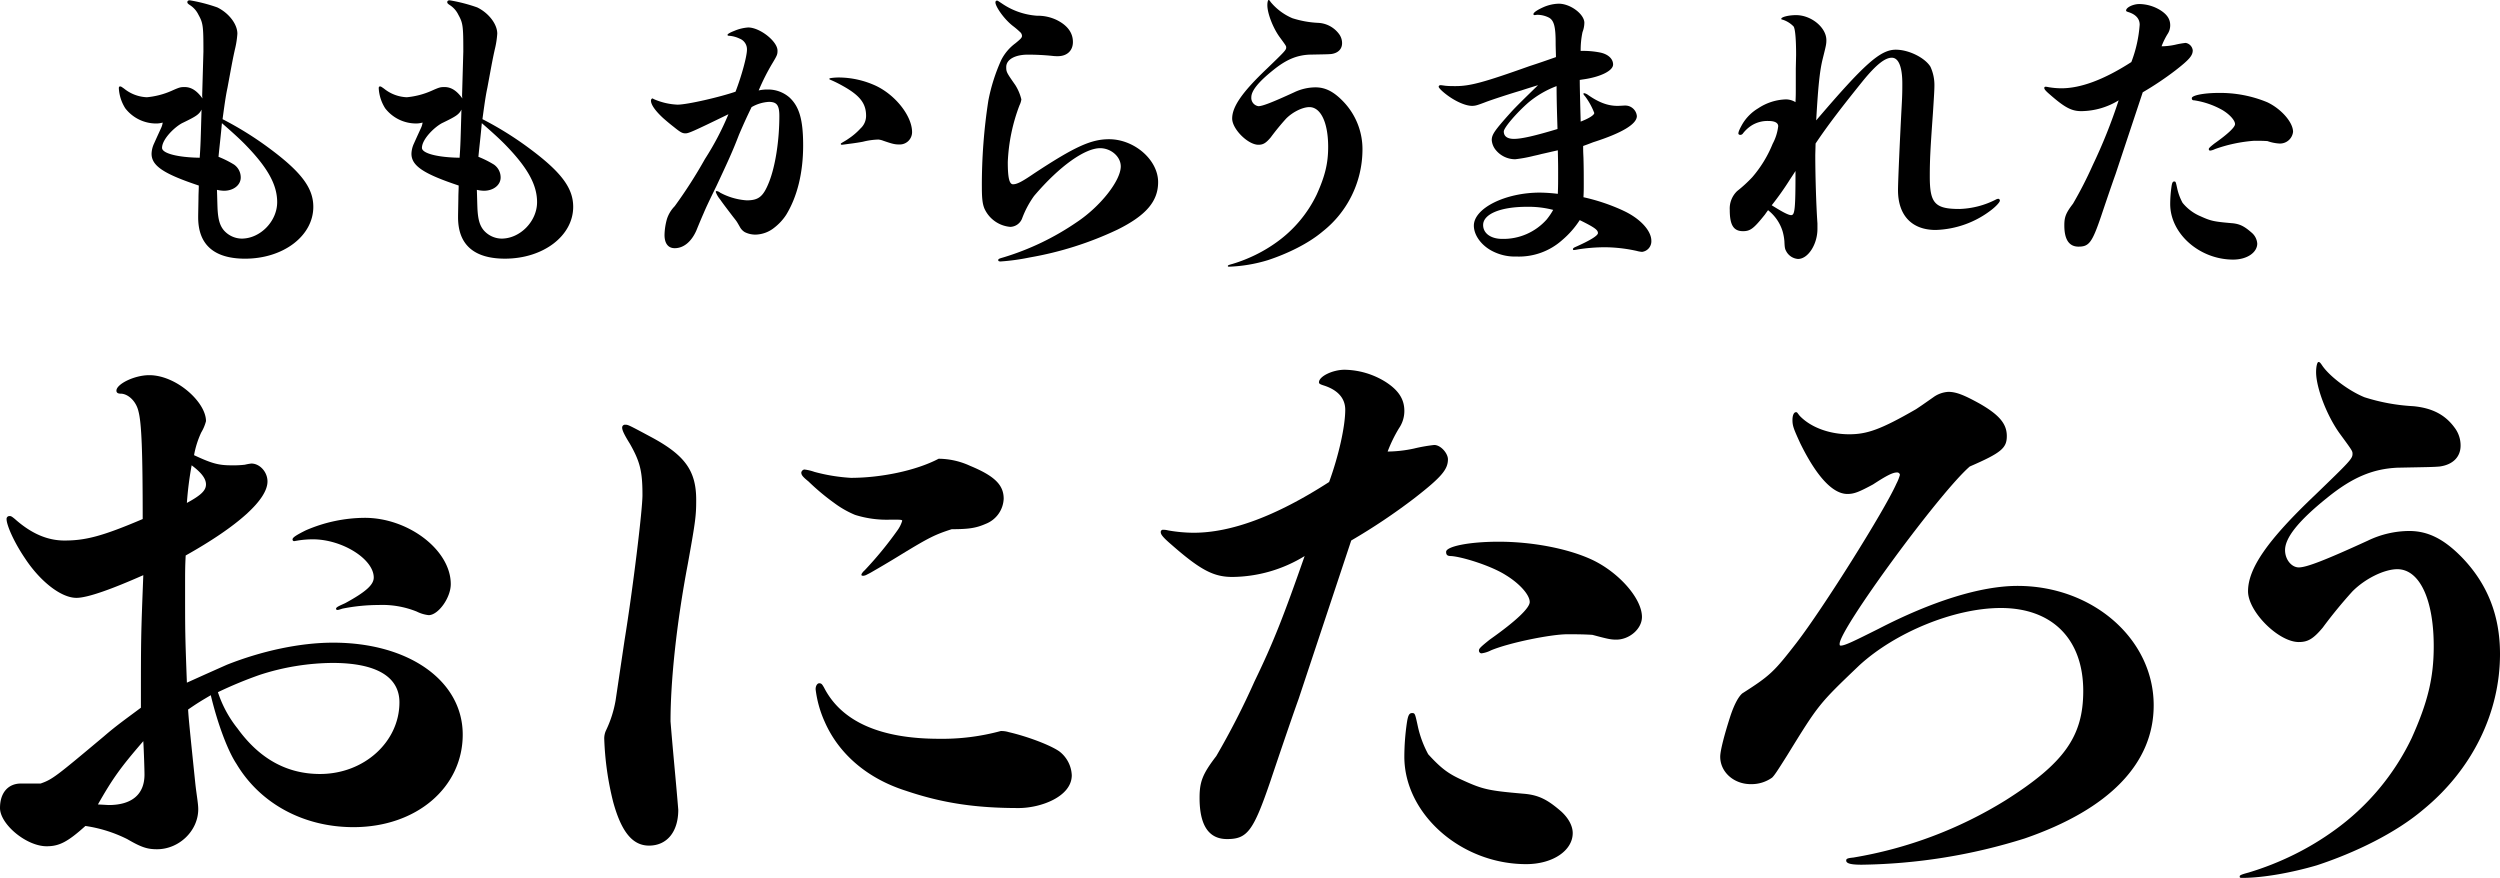 <svg xmlns="http://www.w3.org/2000/svg" xmlns:xlink="http://www.w3.org/1999/xlink" width="677.303" height="237.834" viewBox="0 0 677.303 237.834">
  <defs>
    <clipPath id="clip-path">
      <rect id="長方形_138" data-name="長方形 138" width="677.303" height="237.834" fill="none"/>
    </clipPath>
  </defs>
  <g id="グループ_134" data-name="グループ 134" transform="translate(0)">
    <g id="グループ_133" data-name="グループ 133" transform="translate(0)" clip-path="url(#clip-path)">
      <path id="パス_940" data-name="パス 940" d="M47.5,13.946c0-6.858-.083-7.694-1.337-9.951A6.384,6.384,0,0,0,43.9,1.4c-.5-.334-.752-.5-.752-.837s.251-.5.669-.5a44.411,44.411,0,0,1,7.442,1.924C54.357,3.491,56.7,6.5,56.7,9.1a24.366,24.366,0,0,1-.669,4.265c-.585,2.675-.585,2.675-2.008,10.369-.334,1.588-.585,2.927-1.338,8.53a90.619,90.619,0,0,1,12.628,7.86c8.7,6.439,11.959,10.788,11.959,15.889,0,7.861-8.111,14.049-18.482,14.049-8.363,0-12.711-3.762-12.711-11.2,0-.5,0-.5.084-5.186,0-1.171.083-2.341.083-3.428-9.532-3.178-12.794-5.352-12.794-8.613a7.02,7.02,0,0,1,.669-2.761c1.422-3.177,1.84-4.014,2.008-4.432a4.72,4.72,0,0,0,.334-1.255,6.246,6.246,0,0,1-1.756.251,10.583,10.583,0,0,1-8.363-4.1A11.275,11.275,0,0,1,24.585,23.9c0-.335.084-.5.335-.5s.25,0,1.087.585a10.449,10.449,0,0,0,6.188,2.341,21.447,21.447,0,0,0,6.523-1.672c2.259-1,2.509-1.088,3.68-1.088,1.84,0,3.346,1,4.851,3.094a4.948,4.948,0,0,1-.084-.919ZM42.064,33.179c-2.091.919-5.771,4.432-5.771,6.858,0,1.5,4.265,2.592,10.2,2.675.251-3.68.251-4.265.5-13.046-.669,1.338-1.5,1.84-4.933,3.512m9.282,23.583c.166,2.843.669,4.432,1.756,5.686a6.539,6.539,0,0,0,4.767,2.175c5.018,0,9.617-4.683,9.617-9.869,0-4.6-2.425-9.115-8.2-15.136q-2.131-2.257-6.773-6.271c-.418,4.6-.585,5.6-.921,9.116a27.688,27.688,0,0,1,4.181,2.09,4.235,4.235,0,0,1,1.841,3.512c0,2.09-2.008,3.595-4.517,3.595a9.287,9.287,0,0,1-1.924-.25c.084,2.425.084,3.345.168,5.352" transform="translate(7.611 0.02)"/>
      <path id="パス_941" data-name="パス 941" d="M101.265,13.946c0-6.858-.083-7.694-1.337-9.951A6.384,6.384,0,0,0,97.669,1.4c-.5-.334-.752-.5-.752-.837s.251-.5.669-.5a44.411,44.411,0,0,1,7.442,1.924c3.094,1.5,5.436,4.517,5.436,7.108a24.366,24.366,0,0,1-.669,4.265c-.585,2.675-.585,2.675-2.008,10.369-.334,1.588-.585,2.927-1.338,8.53a90.619,90.619,0,0,1,12.628,7.86c8.7,6.439,11.959,10.788,11.959,15.889,0,7.861-8.111,14.049-18.482,14.049-8.363,0-12.711-3.762-12.711-11.2,0-.5,0-.5.084-5.186,0-1.171.083-2.341.083-3.428-9.532-3.178-12.794-5.352-12.794-8.613a7.021,7.021,0,0,1,.669-2.761c1.422-3.177,1.84-4.014,2.008-4.432a4.72,4.72,0,0,0,.334-1.255,6.246,6.246,0,0,1-1.756.251,10.583,10.583,0,0,1-8.363-4.1A11.275,11.275,0,0,1,78.352,23.9c0-.335.084-.5.335-.5s.25,0,1.087.585a10.449,10.449,0,0,0,6.188,2.341,21.447,21.447,0,0,0,6.523-1.672c2.259-1,2.509-1.088,3.68-1.088,1.84,0,3.346,1,4.851,3.094a4.949,4.949,0,0,1-.084-.919ZM95.831,33.179c-2.091.919-5.771,4.432-5.771,6.858,0,1.5,4.265,2.592,10.2,2.675.251-3.68.251-4.265.5-13.046-.669,1.338-1.5,1.84-4.933,3.512m9.282,23.583c.166,2.843.669,4.432,1.756,5.686a6.539,6.539,0,0,0,4.767,2.175c5.018,0,9.617-4.683,9.617-9.869,0-4.6-2.425-9.115-8.2-15.136q-2.131-2.257-6.773-6.271c-.418,4.6-.585,5.6-.921,9.116a27.688,27.688,0,0,1,4.181,2.09,4.236,4.236,0,0,1,1.841,3.512c0,2.09-2.008,3.595-4.517,3.595a9.287,9.287,0,0,1-1.924-.25c.084,2.425.084,3.345.168,5.352" transform="translate(24.255 0.02)"/>
      <path id="パス_942" data-name="パス 942" d="M166.282,22.493a8.8,8.8,0,0,1,5.938,2.174c2.675,2.509,3.68,6.105,3.68,12.962,0,7.442-1.59,13.881-4.6,18.816a14.282,14.282,0,0,1-3.261,3.512A8.4,8.4,0,0,1,163.1,61.8a6.418,6.418,0,0,1-3.011-.669,3.645,3.645,0,0,1-1.337-1.421c-.335-.587-.669-1.171-.837-1.422-.334-.5-.837-1.087-1.338-1.756-1.589-2.09-2.424-3.178-3.177-4.265a6.873,6.873,0,0,1-1.171-2.006.222.222,0,0,1,.25-.251,1.869,1.869,0,0,1,.921.418,17.632,17.632,0,0,0,7.192,2.091c3.261,0,4.515-1,6.1-5.018,1.674-4.264,2.761-11.122,2.761-17.813,0-2.927-.669-3.846-2.844-3.846a10.553,10.553,0,0,0-4.683,1.422c-1.253,2.592-1.922,4.014-3.428,7.526-1.589,4.181-3.011,7.276-6.105,13.881-1.924,3.93-2.759,5.687-3.428,7.276-.585,1.338-1.087,2.509-2.006,4.767-1.338,3.011-3.428,4.767-5.854,4.767-1.756,0-2.761-1.255-2.761-3.6a17.248,17.248,0,0,1,.669-4.349,8.86,8.86,0,0,1,2.091-3.428,128.136,128.136,0,0,0,8.2-12.794,76.213,76.213,0,0,0,6.355-12.125c-9.617,4.682-10.788,5.185-11.625,5.185s-1.337-.251-3.093-1.674c-.753-.585-1.588-1.253-2.927-2.424-2.008-1.84-3.345-3.6-3.345-4.768,0-.25.166-.584.418-.584.166,0,.166.084.334.166a17.791,17.791,0,0,0,6.439,1.506c2.677,0,11.625-2.091,15.723-3.512,1.672-4.349,3.094-9.617,3.094-11.374a3.1,3.1,0,0,0-2.008-3.011,7.776,7.776,0,0,0-2.761-.753c-.334,0-.5-.084-.5-.25,0-.251.752-.669,1.839-1.087a11.722,11.722,0,0,1,3.764-.921c3.178,0,7.944,3.764,7.944,6.273,0,1-.084,1.253-1.337,3.345a57.958,57.958,0,0,0-3.764,7.444,10.117,10.117,0,0,1,2.425-.251m20.07,14.467c.669-.418,1.171-.669,1.756-1.087a17.712,17.712,0,0,0,3.345-2.843,4.587,4.587,0,0,0,1.5-3.428c0-3.346-1.671-5.52-6.355-8.111a33.591,33.591,0,0,0-3.009-1.506c-.669-.251-.837-.418-.251-.585a15.036,15.036,0,0,1,2.341-.168,24.332,24.332,0,0,1,9.951,2.259c5.436,2.592,9.785,8.278,9.785,12.543a3.344,3.344,0,0,1-3.514,3.345c-1.171,0-1.839-.166-4.264-1a5.169,5.169,0,0,0-1.338-.334,19.13,19.13,0,0,0-4.181.585c-.835.168-2.425.418-3.846.585-.587.083-1.757.25-1.924.25-.334-.084-.334-.334,0-.5" transform="translate(41.689 1.759)"/>
      <path id="パス_943" data-name="パス 943" d="M211.74,7.151c-2.592-1.924-4.934-5.436-4.934-6.523,0-.334.168-.5.419-.5.166,0,.166,0,1.421.835a19.157,19.157,0,0,0,9.45,3.262A11.823,11.823,0,0,1,223.448,5.4c2.843,1.422,4.349,3.428,4.349,5.938,0,2.341-1.59,3.846-4.1,3.846a11.338,11.338,0,0,1-1.506-.084,65.958,65.958,0,0,0-6.605-.334c-3.514,0-5.855,1.338-5.855,3.345,0,1.338.084,1.506,2.425,4.851a12.937,12.937,0,0,1,1.672,3.93,5.152,5.152,0,0,1-.5,1.59,48.628,48.628,0,0,0-3.177,15.387c0,4.265.418,6.02,1.421,6.02,1.087,0,2.509-.752,5.686-2.927,11.04-7.275,15.471-9.282,20.322-9.282,6.857,0,13.3,5.6,13.3,11.625,0,5.185-3.261,9.031-11.038,12.878a92.125,92.125,0,0,1-23.75,7.526,58.448,58.448,0,0,1-7.86,1.087c-.418,0-.669-.084-.669-.335,0-.334.168-.418,1.338-.752a71.662,71.662,0,0,0,19.9-9.534c6.439-4.265,11.959-11.29,11.959-15.136,0-2.677-2.677-4.934-5.6-4.934-4.014,0-10.871,4.683-17.9,12.962A25.983,25.983,0,0,0,214.082,59a3.542,3.542,0,0,1-3.262,2.425,8.473,8.473,0,0,1-7.023-5.018c-.5-1.255-.67-2.759-.67-5.77a149.549,149.549,0,0,1,1.757-23.415,49.038,49.038,0,0,1,3.512-11.04,12.944,12.944,0,0,1,3.846-4.515C213.664,10.5,214,10.162,214,9.661a1.493,1.493,0,0,0-.334-.837,22.231,22.231,0,0,0-1.924-1.672" transform="translate(62.88 0.039)"/>
      <path id="パス_944" data-name="パス 944" d="M265.643.585A15.553,15.553,0,0,0,271.5,4.934a27.133,27.133,0,0,0,6.858,1.253,7.46,7.46,0,0,1,5.77,3.012,4.1,4.1,0,0,1,.835,2.508c0,1.59-1.087,2.677-2.927,2.927-.919.084-1.756.084-5.937.168-3.428.166-6.271,1.337-9.784,4.181-4.181,3.345-5.938,5.686-5.938,7.358a2.262,2.262,0,0,0,1.924,2.425c1.087,0,3.679-1,9.7-3.764a13.49,13.49,0,0,1,5.77-1.337c2.677,0,4.934,1.171,7.444,3.764a18.61,18.61,0,0,1,5.268,13.464A28.313,28.313,0,0,1,279.692,62.72c-3.846,3.261-9.534,6.02-14.886,7.776a40.757,40.757,0,0,1-10.453,1.757c-.168,0-.334,0-.334-.168s0-.251,1.255-.585a41.058,41.058,0,0,0,6.355-2.509,39.324,39.324,0,0,0,5.686-3.428A33.943,33.943,0,0,0,278.1,52.685c2.258-5.018,3.093-8.447,3.093-12.88,0-6.605-2.006-10.787-5.1-10.787-1.756,0-4.432,1.253-6.271,3.094a65.531,65.531,0,0,0-4.181,5.1c-1.337,1.588-2.09,2.006-3.345,2.006-2.844,0-7.108-4.264-7.108-7.107,0-3.178,2.675-7.11,9.366-13.465,4.851-4.683,5.268-5.1,5.268-5.77,0-.418,0-.418-1.84-2.927-1.84-2.593-3.262-6.439-3.262-8.529,0-.837.168-1.422.335-1.422s.251.084.585.585" transform="translate(78.634)"/>
      <path id="パス_945" data-name="パス 945" d="M347.555,56.794c4.6,2.091,7.694,5.436,7.694,8.2A2.878,2.878,0,0,1,352.74,68a7.162,7.162,0,0,1-1.421-.251,41.033,41.033,0,0,0-8.53-1,47.469,47.469,0,0,0-7.442.587,8.681,8.681,0,0,1-1.087.166.221.221,0,0,1-.251-.25q0-.251.5-.5c4.348-1.922,6.272-3.177,6.272-3.846,0-.835-.837-1.5-4.934-3.512a24.363,24.363,0,0,1-4.683,5.352,17.6,17.6,0,0,1-12.46,4.517A13.227,13.227,0,0,1,312.6,68c-3.262-1.506-5.436-4.433-5.436-7.108,0-4.683,8.445-8.948,17.9-8.948a43.793,43.793,0,0,1,4.849.334c.084-2.174.084-3.094.084-5.77,0-1.672,0-2.258-.084-6.021-1.171.251-3.261.753-4.432,1-.585.168-1.338.335-2.091.5a37,37,0,0,1-5.017.919A6.782,6.782,0,0,1,313.1,40.4a4.8,4.8,0,0,1-1.087-2.675c0-1.506.753-2.593,5.1-7.442,1.422-1.59,4.014-4.1,7.442-7.444-.835.251-3.512,1.087-4.515,1.422-2.593.753-8.279,2.593-9.951,3.261-2.008.753-2.509.921-3.428.921-1.84,0-4.767-1.338-7.192-3.262-1.171-.919-1.84-1.672-1.84-1.924a.469.469,0,0,1,.5-.418c.251,0,.753.084,1.422.168.919.084,1.672.084,2.675.084,3.931,0,7.61-1,20.07-5.436,2.342-.753,4.265-1.421,7.108-2.425,0-.837-.084-2.592-.084-3.93,0-4.181-.418-6.021-1.84-6.774a7.034,7.034,0,0,0-3.093-.752c-.251,0-.585.083-.753.083s-.335-.083-.335-.25c0-.5,1.255-1.255,2.761-1.924a11.064,11.064,0,0,1,4.1-.919c3.178,0,6.941,2.843,6.941,5.185a7.278,7.278,0,0,1-.5,2.509,23.322,23.322,0,0,0-.5,5.1,23.658,23.658,0,0,1,5.185.418c2.174.418,3.6,1.672,3.6,3.262,0,1.672-3.346,3.345-7.945,4.014-.585.084-.585.084-1.087.168,0,2.258.168,8.2.251,11.288,2.174-.835,3.68-1.756,3.68-2.34a18.536,18.536,0,0,0-2.427-4.433c-.418-.5-.5-.585-.5-.753s.082-.166.25-.166a2.585,2.585,0,0,1,.921.418c2.843,2.006,5.352,3.011,8.028,3.011.669,0,1.589-.084,2.006-.084a3.148,3.148,0,0,1,3.262,2.843c0,2.174-4.014,4.6-11.875,7.108-1.5.585-1.756.669-2.675,1,0,1.087,0,1.422.084,3.178.082,2.843.082,4.851.082,7.276,0,1.087,0,1.922-.082,3.428a52.929,52.929,0,0,1,10.7,3.595m-26.007-1c-7.276,0-11.875,2.008-11.875,4.934,0,2.258,2.09,3.762,5.185,3.762A15.687,15.687,0,0,0,326.9,59.219a18.234,18.234,0,0,0,1.755-2.592,26.487,26.487,0,0,0-7.107-.837m8.028-32.7a26.479,26.479,0,0,0-7.61,4.432c-3.262,2.844-6.691,6.858-6.691,7.861,0,1.338,1,2.006,2.759,2.006,2.091,0,5.687-.835,11.791-2.675-.084-2.675-.25-7.61-.25-11.624" transform="translate(92.135 0.237)"/>
      <path id="パス_946" data-name="パス 946" d="M375.827,13.916c0-4.349-.25-7.024-.668-7.694a7.071,7.071,0,0,0-2.927-1.84c-.335-.084-.419-.084-.419-.251,0-.5,2.008-1,4.014-1,4.1,0,8.2,3.346,8.2,6.774,0,1.087-.084,1.421-1,5.1-.835,3.345-1.253,7.861-1.756,16.642,13.13-15.387,17.394-19.151,21.575-19.151,3.512,0,7.861,2.175,9.367,4.6a11.8,11.8,0,0,1,1.087,5.1c0,1-.084,2.592-.419,7.694-.668,9.366-.835,12.377-.835,16.976,0,7.192,1.338,8.781,8.028,8.781a23.151,23.151,0,0,0,9.951-2.593,1.576,1.576,0,0,1,.587-.166.468.468,0,0,1,.418.5c0,.418-1,1.5-2.175,2.425a25.945,25.945,0,0,1-15.22,5.52c-6.439,0-10.2-3.931-10.2-10.788,0-2.258.5-13.547,1-22.913.168-2.928.168-4.433.168-5.938,0-4.517-1-7.024-2.844-7.024s-4.181,1.84-7.694,6.1c-5.6,6.942-9.616,12.127-12.962,17.143l-.082,3.094c0,5.686.25,13.8.585,18.564v1.506c0,4.1-2.509,8.111-5.268,8.111a3.945,3.945,0,0,1-3.095-1.924c-.418-.752-.5-.919-.585-2.843a13.584,13.584,0,0,0-.5-2.759,11.6,11.6,0,0,0-3.931-5.686c-.25.334-.668.919-.836,1.171-3.011,3.762-3.931,4.515-5.938,4.515-2.593,0-3.6-1.672-3.6-5.77a6.535,6.535,0,0,1,2.008-5.1,36.556,36.556,0,0,0,4.1-3.762A32.428,32.428,0,0,0,369.472,38a13.288,13.288,0,0,0,1.506-4.767c0-.919-.921-1.421-2.593-1.421a8.081,8.081,0,0,0-4.683,1.255,9.36,9.36,0,0,0-2.258,2.09.886.886,0,0,1-.753.418c-.251,0-.5-.168-.5-.334,0-.335.084-.837,1.087-2.593a12.281,12.281,0,0,1,4.265-4.265,14.315,14.315,0,0,1,7.526-2.425,4.971,4.971,0,0,1,2.593.753c.083-1.84.083-1.84.083-4.849V17.6Zm-1.588,33.618a78.39,78.39,0,0,1-5.018,7.108c2.928,1.84,4.517,2.675,5.27,2.675,1,0,1.171-1.672,1.171-11.959-.585.921-1.088,1.674-1.422,2.175" transform="translate(110.775 0.968)"/>
      <path id="パス_947" data-name="パス 947" d="M442.234,46.907c-1.087,3.011-3.428,9.953-3.93,11.457-2.425,7.108-3.262,8.2-6.105,8.2-2.509,0-3.846-1.839-3.846-5.77,0-2.258.418-3.345,2.342-5.854a108.448,108.448,0,0,0,5.352-10.453,143.46,143.46,0,0,0,7.023-17.561,19.645,19.645,0,0,1-10.118,2.927c-2.593,0-4.432-.921-8.53-4.517-1.171-1-1.5-1.422-1.5-1.756a.306.306,0,0,1,.334-.334,2.682,2.682,0,0,1,.669.084,21.166,21.166,0,0,0,3.6.334c5.185,0,11.456-2.258,18.983-7.108a35.075,35.075,0,0,0,2.258-10.119c0-1.5-.921-2.759-3.094-3.428-.5-.166-.585-.25-.585-.418,0-.837,1.924-1.756,3.6-1.756A11.168,11.168,0,0,1,454.36,2.5c1.84,1.171,2.677,2.425,2.677,4.1a4.277,4.277,0,0,1-.753,2.425,19.732,19.732,0,0,0-1.589,3.261,17.994,17.994,0,0,0,3.679-.418,23.044,23.044,0,0,1,2.844-.5,2.307,2.307,0,0,1,1.924,2.008c0,1.421-.921,2.508-4.684,5.435a84.932,84.932,0,0,1-8.864,5.938Zm23.081,11.457c2.759,1.255,3.6,1.422,8.362,1.84,2.175.168,3.43.835,5.352,2.509a4.293,4.293,0,0,1,1.59,3.011c0,2.425-2.761,4.348-6.523,4.348-9.116,0-17.06-7.024-17.06-15.052a33.936,33.936,0,0,1,.334-4.6c.168-1.171.335-1.506.753-1.506s.418.084.837,2.008a14.777,14.777,0,0,0,1.421,3.762,12.507,12.507,0,0,0,4.934,3.68m14.55-20.488a40.249,40.249,0,0,0-10.7,2.258,4.017,4.017,0,0,1-1.337.418.382.382,0,0,1-.335-.418c0-.25.251-.5,1.506-1.5,3.679-2.593,5.6-4.433,5.6-5.268,0-1-1.421-2.593-3.345-3.764a22.274,22.274,0,0,0-7.694-2.675c-.5,0-.669-.168-.669-.587,0-.752,3.177-1.421,7.358-1.421a33.268,33.268,0,0,1,13.046,2.509c3.764,1.756,7.024,5.435,7.024,8.028a3.566,3.566,0,0,1-3.6,3.178,11.769,11.769,0,0,1-3.345-.669c-1.337-.084-2.508-.084-3.512-.084" transform="translate(130.918 0.257)"/>
      <path id="パス_948" data-name="パス 948" d="M38.822,131.8c-8.411,3.72-15.044,6.146-18.116,6.146-4.206,0-9.869-4.528-13.913-10.676-3.072-4.528-5.014-9.058-5.014-10.676a.764.764,0,0,1,.809-.809c.323,0,.486,0,1.456.809,4.367,3.882,8.735,5.822,13.426,5.822,5.661,0,10.191-1.131,21.19-5.822,0-18.6-.323-26.043-1.133-29.117-.647-2.911-2.911-4.852-4.852-4.852-.809,0-1.133-.323-1.133-.809,0-1.78,4.853-4.2,8.9-4.2,7.279,0,15.366,7.279,15.366,12.454a11.529,11.529,0,0,1-1.294,3.075,25.034,25.034,0,0,0-1.941,6.146c4.852,2.264,6.632,2.75,10.19,2.75a26.117,26.117,0,0,0,3.559-.162,14.565,14.565,0,0,1,1.778-.323c2.266,0,4.369,2.266,4.369,4.853,0,4.853-7.764,11.971-22.16,20.057-.162,3.075-.162,4.367-.162,8.413,0,12.454,0,12.94.486,26.042,5.014-2.264,7.925-3.558,10.837-4.852,9.383-3.72,19.735-5.985,28.793-5.985,20.543,0,35.1,10.352,35.1,24.91,0,14.234-12.455,25.072-29.6,25.072-13.426,0-25.235-6.308-31.7-17.146-2.264-3.4-5.016-10.514-6.955-18.6-2.751,1.619-3.559,2.1-6.147,3.883.161,2.588.323,4.205,1.941,19.895.323,3.075.808,5.5.808,7.117,0,5.824-5.175,10.838-11.161,10.838-2.588,0-4.205-.485-8.087-2.75a37.4,37.4,0,0,0-11.324-3.558c-4.853,4.367-7.117,5.5-10.514,5.5C7.117,205.237,0,199.251,0,194.883c0-4.205,2.264-6.632,5.661-6.632H11c3.236-1.132,4.206-1.941,17.146-12.779,3.558-3.074,6.147-4.852,10.029-7.764,0-19.087,0-19.087.648-35.909m-9.383,62.276c6.309,0,9.706-2.911,9.706-8.25,0-1.294-.162-6.308-.323-9.058-6.147,7.117-8.25,10.03-12.294,17.146ZM50.63,112.227c3.882-2.1,5.175-3.4,5.175-5.014s-1.294-3.236-3.882-5.177a92.045,92.045,0,0,0-1.294,10.191M64.379,173.37c5.985,8.25,13.426,12.294,22.323,12.294,11.969,0,21.513-8.735,21.513-19.41,0-6.956-6.309-10.677-18.118-10.677a65.17,65.17,0,0,0-19.734,3.235A111.651,111.651,0,0,0,59.04,163.5a31.343,31.343,0,0,0,5.339,9.868m15.366-50.791a.43.43,0,0,1-.486-.486c0-.485.972-1.131,3.559-2.425a40.551,40.551,0,0,1,16.013-3.4c11.808,0,23.293,8.735,23.293,17.955,0,3.719-3.4,8.41-5.985,8.41a9.445,9.445,0,0,1-3.235-.97,24.99,24.99,0,0,0-10.352-1.778,50.009,50.009,0,0,0-9.706.97c-.647.161-1.617.647-1.78.161s.648-.808,2.427-1.617c5.661-3.074,7.764-5.014,7.764-6.955,0-5.014-8.572-10.353-16.5-10.353a25.55,25.55,0,0,0-4.044.323Z" transform="translate(0 24.025)"/>
      <path id="パス_949" data-name="パス 949" d="M130.507,146.257c2.264-13.911,4.853-35.262,4.853-39.308,0-6.469-.647-9.058-3.4-13.91-1.617-2.588-2.1-3.72-2.1-4.367a.764.764,0,0,1,.809-.809c.808,0,.808,0,7.44,3.558,8.9,4.853,11.808,9.06,11.808,16.824,0,4.205-.161,5.661-2.264,17.307-3.074,16.177-4.691,31.7-4.691,42.7.647,8.088,1.456,16.013,2.1,23.94,0,5.985-3.074,9.705-7.925,9.705-4.369,0-7.442-3.559-9.706-11.808a81.083,81.083,0,0,1-2.427-17.146,5.174,5.174,0,0,1,.486-2.266,30.969,30.969,0,0,0,2.588-8.087Zm93.657-47.233c6.633,2.75,9.058,5.177,9.058,8.9a7.636,7.636,0,0,1-4.852,6.794c-2.588,1.131-4.53,1.455-9.221,1.455-4.528,1.456-6.147,2.264-13.588,6.794-3.4,2.1-6.469,3.883-7.6,4.528-.809.486-1.133.648-1.78.972a2.308,2.308,0,0,1-.97.323c-.323,0-.647,0-.485-.486a3.517,3.517,0,0,1,.808-.97,99.362,99.362,0,0,0,8.9-10.838,8.749,8.749,0,0,0,1.294-2.588c0-.323-.486-.323-3.074-.323a28.48,28.48,0,0,1-9.705-1.294,26.356,26.356,0,0,1-5.661-3.236,61.518,61.518,0,0,1-6.956-5.822c-1.617-1.3-1.941-1.78-1.941-2.427a1.04,1.04,0,0,1,.809-.809,12.761,12.761,0,0,1,2.749.648,48.382,48.382,0,0,0,9.868,1.616c8.088,0,17.632-1.941,23.778-5.175a20.612,20.612,0,0,1,8.574,1.941m10.514,72.144c4.853,1.133,11,3.4,13.587,5.177a8.608,8.608,0,0,1,3.4,6.471c0,5.822-8.413,8.9-14.4,8.9-11.483,0-20.543-1.294-30.572-4.691-10.676-3.4-18.279-10.191-22-18.763a30.082,30.082,0,0,1-2.427-8.736c0-.97.486-1.616.972-1.616.647,0,.808.322,1.293,1.131,4.692,9.221,15.207,13.911,31.22,13.911a60.249,60.249,0,0,0,16.662-2.1,6.776,6.776,0,0,1,2.264.323" transform="translate(38.697 27.198)"/>
      <path id="パス_950" data-name="パス 950" d="M277.5,165.626c-2.1,5.824-6.632,19.249-7.6,22.16-4.692,13.75-6.309,15.852-11.808,15.852-4.853,0-7.441-3.558-7.441-11.16,0-4.369.808-6.471,4.528-11.324a208.9,208.9,0,0,0,10.352-20.22c5.177-10.676,7.927-17.793,13.588-33.969a37.985,37.985,0,0,1-19.571,5.661c-5.016,0-8.574-1.78-16.5-8.735-2.264-1.941-2.911-2.75-2.911-3.4a.593.593,0,0,1,.647-.647,5.179,5.179,0,0,1,1.294.162,40.932,40.932,0,0,0,6.956.646c10.029,0,22.16-4.366,36.717-13.749,2.589-7.117,4.369-15.043,4.369-19.571,0-2.912-1.78-5.339-5.986-6.633-.97-.323-1.131-.485-1.131-.808,0-1.617,3.721-3.4,6.955-3.4a21.623,21.623,0,0,1,11,3.235c3.558,2.264,5.175,4.691,5.175,7.927a8.268,8.268,0,0,1-1.456,4.691,38.406,38.406,0,0,0-3.074,6.308,34.839,34.839,0,0,0,7.117-.809,44.506,44.506,0,0,1,5.5-.97c1.78,0,3.721,2.266,3.721,3.883,0,2.75-1.778,4.852-9.058,10.513a164.719,164.719,0,0,1-17.146,11.485Zm44.644,22.16c5.338,2.427,6.956,2.75,16.176,3.559,4.206.323,6.633,1.617,10.353,4.853,2.1,1.939,3.074,4.043,3.074,5.822,0,4.691-5.338,8.411-12.618,8.411-17.631,0-33-13.587-33-29.115a65.564,65.564,0,0,1,.647-8.9c.323-2.264.647-2.911,1.456-2.911s.808.161,1.617,3.882a28.632,28.632,0,0,0,2.75,7.28c3.559,3.882,5.5,5.338,9.543,7.116m28.146-39.63c-4.367,0-15.69,2.264-20.705,4.367a7.751,7.751,0,0,1-2.588.809.74.74,0,0,1-.647-.809c0-.486.486-.97,2.911-2.911,7.117-5.014,10.838-8.574,10.838-10.191,0-1.941-2.749-5.014-6.47-7.28-4.044-2.588-11.969-5.014-14.88-5.175-.972,0-1.3-.323-1.3-1.133,0-1.455,6.147-2.75,14.235-2.75,8.9,0,18.6,1.78,25.234,4.853,7.28,3.4,13.588,10.514,13.588,15.529,0,3.235-3.4,6.147-6.956,6.147-1.455,0-2.264-.162-6.469-1.294-2.589-.162-4.853-.162-6.794-.162" transform="translate(74.336 23.681)"/>
      <path id="パス_951" data-name="パス 951" d="M376.583,149.006c7.116-9.219,23.778-35.748,27.012-43.027a12.458,12.458,0,0,0,.97-2.425.741.741,0,0,0-.809-.648c-1.132,0-2.749.809-6.469,3.236-3.883,2.1-5.177,2.586-6.954,2.586-3.884,0-8.252-4.528-12.781-13.749-1.778-3.88-2.1-4.691-2.1-6.308,0-1.133.324-2.1.969-2.1.325,0,.325.162.972.969,3.074,3.236,8.249,5.017,13.426,5.017,4.853,0,8.574-1.3,18.116-6.8,1.456-.97,1.456-.97,4.691-3.235a7.694,7.694,0,0,1,4.044-1.455c2.1,0,4.206.808,8.574,3.233,5.338,3.074,7.279,5.5,7.279,8.736s-1.455,4.53-10.029,8.249c-8.088,6.956-35.263,44-35.263,48.041,0,.325,0,.486.323.486,1.131,0,3.719-1.3,10.19-4.53,14.4-7.441,27.661-11.645,37.69-11.645,20.381,0,36.88,14.4,36.88,32.35,0,15.69-11.969,28.146-34.939,36.07a153.767,153.767,0,0,1-44.16,7.117c-2.911,0-4.206-.323-4.206-1.133,0-.485.326-.647,1.941-.808A113.922,113.922,0,0,0,433.2,191.709c15.852-10.029,21.029-17.307,21.029-29.6,0-14.071-8.411-22.484-22.323-22.484-12.618,0-28.631,6.632-38.336,15.529-11,10.513-11,10.513-19.573,24.425-2.75,4.367-3.4,5.338-4.044,5.986a9.593,9.593,0,0,1-5.824,1.778c-4.528,0-8.25-3.235-8.25-7.441,0-1.617,1.133-5.985,2.751-11,.97-2.911,2.1-5.175,3.235-6.147,7.6-4.852,8.574-5.822,14.721-13.749" transform="translate(110.165 25.096)"/>
      <path id="パス_952" data-name="パス 952" d="M485.829,76.026c1.941,2.75,6.955,6.632,11.322,8.411a52.537,52.537,0,0,0,13.264,2.427c5.014.485,8.572,2.264,11.161,5.824a7.943,7.943,0,0,1,1.617,4.852c0,3.074-2.1,5.177-5.661,5.661-1.78.162-3.4.162-11.485.325-6.633.323-12.132,2.588-18.926,8.087-8.088,6.471-11.485,11-11.485,14.235,0,2.589,1.78,4.691,3.72,4.691,2.1,0,7.118-1.941,18.763-7.279a26.069,26.069,0,0,1,11.161-2.588c5.177,0,9.544,2.264,14.4,7.279,6.956,7.279,10.191,15.852,10.191,26.043,0,16.013-7.6,31.381-20.867,42.218-7.441,6.309-18.44,11.647-28.792,15.044-6.633,1.941-14.4,3.4-20.22,3.4-.323,0-.647,0-.647-.323s0-.485,2.427-1.131a79.514,79.514,0,0,0,12.293-4.852,76,76,0,0,0,11-6.633A65.642,65.642,0,0,0,509.93,176.8c4.367-9.705,5.986-16.337,5.986-24.91,0-12.779-3.883-20.867-9.868-20.867-3.4,0-8.574,2.427-12.132,5.985a126.949,126.949,0,0,0-8.088,9.868c-2.589,3.074-4.044,3.882-6.471,3.882-5.5,0-13.749-8.249-13.749-13.749,0-6.146,5.177-13.749,18.116-26.043,9.382-9.058,10.191-9.866,10.191-11.16,0-.809,0-.809-3.559-5.663-3.558-5.014-6.308-12.455-6.308-16.5,0-1.617.324-2.75.647-2.75s.486.162,1.133,1.133" transform="translate(143.433 23.184)"/>
    </g>
  </g>
</svg>
